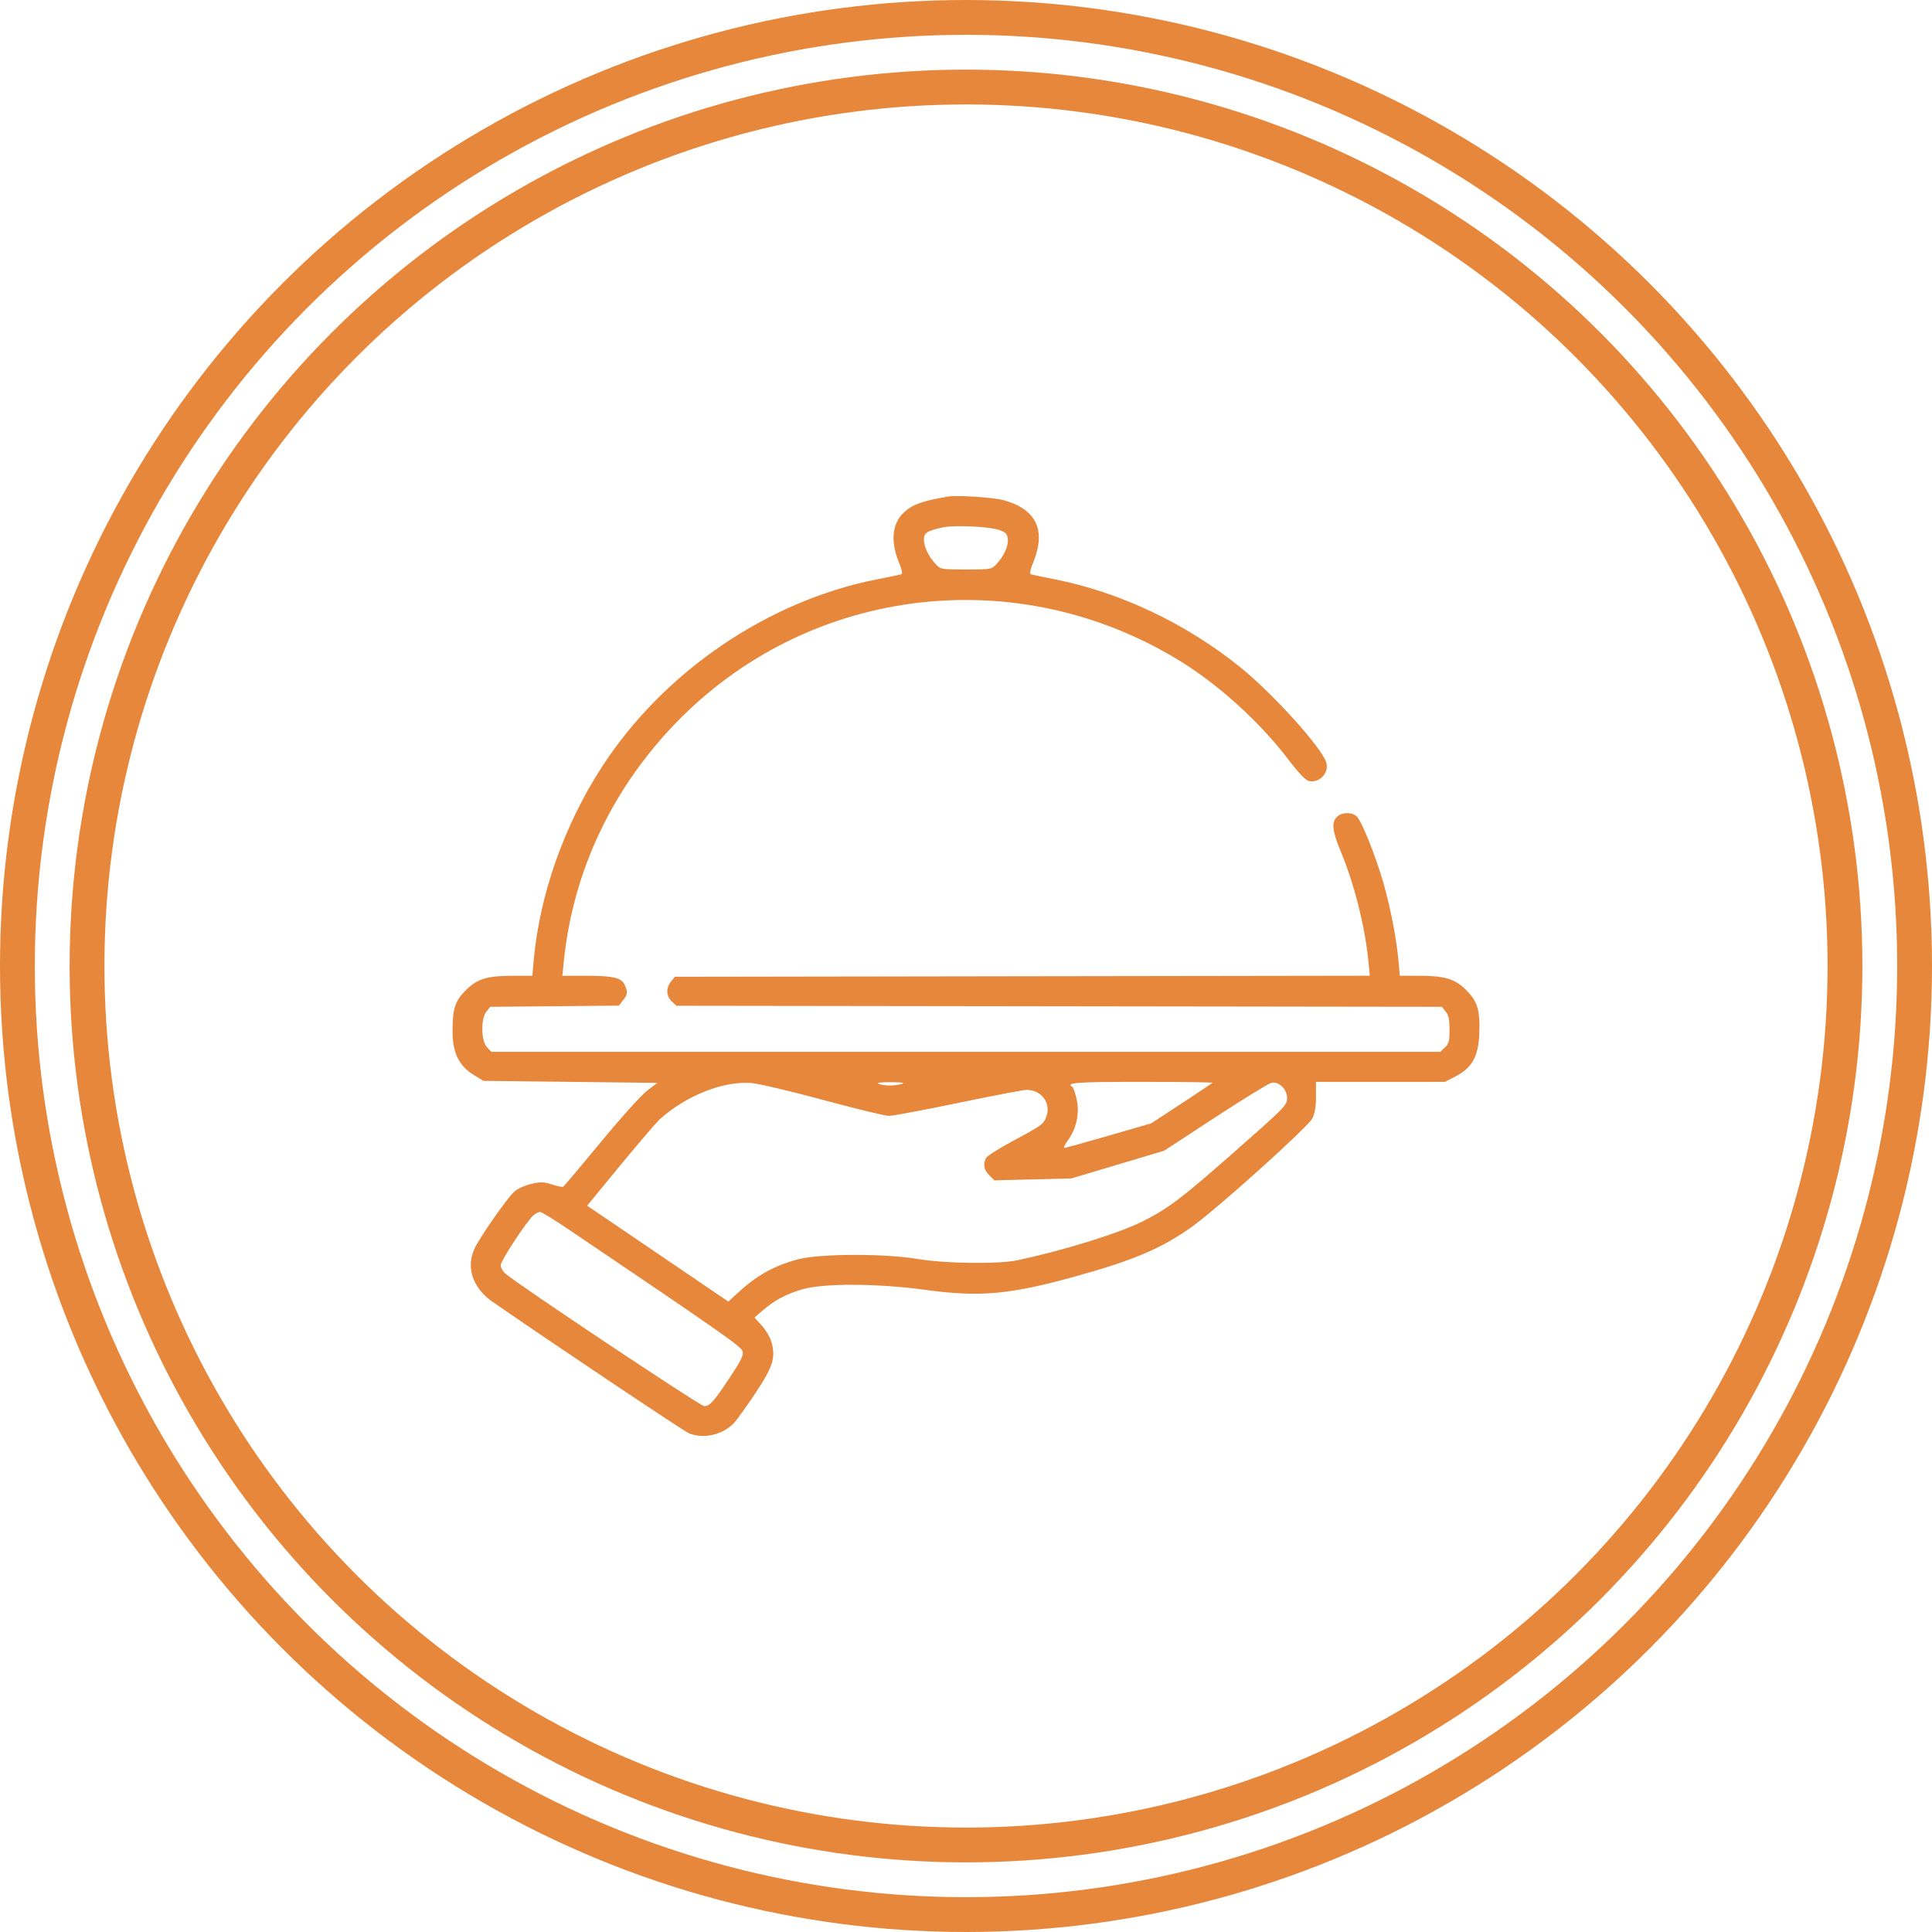<?xml version="1.0" encoding="UTF-8"?> <svg xmlns="http://www.w3.org/2000/svg" width="222" height="222" viewBox="0 0 222 222" fill="none"> <circle cx="111" cy="111" r="101" stroke="#E6873B" stroke-width="4"></circle> <circle cx="111" cy="111" r="109" stroke="#E6873B" stroke-width="4"></circle> <path fill-rule="evenodd" clip-rule="evenodd" d="M108.933 57.057C105.94 57.575 104.892 57.948 103.898 58.85C102.526 60.095 102.297 62.16 103.265 64.552C103.643 65.487 103.735 65.95 103.553 66C103.406 66.041 102.145 66.299 100.75 66.574C88.203 69.049 76.263 77.187 69.187 88.09C64.832 94.8 62.012 102.782 61.326 110.341L61.165 112.124H59.129C56.011 112.124 54.914 112.437 53.609 113.701C52.299 114.968 52.002 115.852 52 118.48C51.998 120.941 52.731 122.468 54.411 123.505L55.535 124.198L65.536 124.313L75.538 124.428L74.354 125.329C73.7 125.827 71.318 128.473 69.033 131.241C66.758 133.997 64.816 136.302 64.719 136.362C64.621 136.422 64.046 136.308 63.44 136.109C62.511 135.804 62.141 135.791 61.084 136.027C60.395 136.181 59.523 136.565 59.147 136.881C58.352 137.548 55.117 142.172 54.503 143.518C53.531 145.648 54.333 148.003 56.557 149.554C62.331 153.579 78.538 164.435 79.163 164.695C80.822 165.387 83.078 164.865 84.355 163.496C84.693 163.133 85.796 161.593 86.806 160.072C88.819 157.043 89.141 156.034 88.66 154.254C88.513 153.711 88.012 152.845 87.545 152.329L86.697 151.393L87.615 150.597C88.977 149.417 90.267 148.724 92.15 148.162C94.582 147.437 100.792 147.457 106.282 148.208C112.549 149.065 115.959 148.766 123.432 146.707C130.224 144.835 133.498 143.444 136.981 140.951C139.915 138.851 150.314 129.49 150.794 128.518C151.095 127.907 151.221 127.151 151.217 125.981L151.212 124.313H158.629H166.046L167.279 123.671C169.148 122.696 169.878 121.38 169.981 118.8C170.089 116.062 169.766 115.013 168.408 113.701C167.101 112.437 166.004 112.124 162.887 112.124H160.851L160.689 110.341C160.458 107.789 159.738 104.11 158.922 101.314C158.047 98.314 156.5 94.445 155.941 93.859C155.409 93.3 154.26 93.29 153.654 93.837C152.968 94.457 153.074 95.461 154.083 97.895C155.637 101.642 156.854 106.488 157.237 110.454L157.398 112.12L117.471 112.179L77.544 112.239L77.103 112.782C76.507 113.516 76.545 114.463 77.194 115.072L77.726 115.57L121.702 115.629L165.678 115.689L166.119 116.232C166.455 116.646 166.559 117.141 166.559 118.319C166.559 119.636 166.481 119.937 166.026 120.363L165.492 120.863H110.976H56.459L55.957 120.331C55.27 119.601 55.232 117.05 55.897 116.232L56.337 115.689L63.724 115.622L71.111 115.555L71.582 114.958C72.122 114.274 72.156 113.982 71.79 113.181C71.409 112.347 70.48 112.124 67.381 112.124H64.623L64.776 110.571C65.819 99.978 70.528 90.171 78.278 82.447C93.558 67.218 117.203 64.572 135.704 76.021C140.16 78.779 144.841 83.056 148.1 87.347C149.172 88.76 150.013 89.646 150.363 89.734C151.56 90.033 152.716 88.871 152.414 87.672C152.006 86.049 146.304 79.72 142.472 76.635C136.263 71.636 128.735 68.067 121.265 66.579C119.871 66.301 118.609 66.041 118.462 66C118.28 65.95 118.372 65.487 118.751 64.552C120.231 60.896 119.046 58.477 115.283 57.467C114.086 57.146 109.958 56.879 108.933 57.057ZM114.811 60.896C115.586 61.172 115.744 61.338 115.804 61.935C115.885 62.748 115.374 63.883 114.511 64.803C113.925 65.428 113.885 65.436 111.008 65.436C108.13 65.436 108.091 65.428 107.504 64.803C106.69 63.935 106.167 62.835 106.167 61.991C106.167 61.225 106.528 60.995 108.357 60.596C109.648 60.315 113.705 60.504 114.811 60.896ZM94.597 126.395C98.313 127.4 101.709 128.223 102.144 128.223C102.579 128.223 106.169 127.55 110.121 126.728C114.073 125.906 117.606 125.233 117.972 125.233C119.651 125.233 120.782 126.737 120.249 128.261C119.93 129.175 119.754 129.304 116.365 131.117C114.811 131.949 113.437 132.821 113.311 133.056C112.931 133.765 113.051 134.422 113.672 135.042L114.262 135.631L118.686 135.52L123.109 135.409L128.441 133.816L133.773 132.223L139.621 128.399C142.837 126.296 145.748 124.507 146.091 124.423C146.916 124.219 147.889 125.142 147.889 126.13C147.889 127.018 147.811 127.097 141.638 132.534C135.788 137.687 134.286 138.825 131.414 140.288C128.678 141.681 122.319 143.663 116.886 144.816C114.721 145.275 108.621 145.197 105.476 144.67C101.556 144.013 94.091 144.044 91.61 144.727C88.815 145.496 86.898 146.587 84.615 148.708L83.693 149.564L75.581 144.052L67.469 138.539L71.283 133.899C73.381 131.346 75.424 128.965 75.822 128.606C78.855 125.878 83.136 124.185 86.344 124.446C87.168 124.512 90.882 125.39 94.597 126.395ZM103.632 124.543C102.865 124.788 101.552 124.788 100.981 124.543C100.674 124.412 101.137 124.348 102.364 124.352C103.621 124.357 104.025 124.418 103.632 124.543ZM139.33 124.42C139.271 124.479 137.663 125.551 135.758 126.802L132.293 129.077L127.414 130.49C124.73 131.267 122.43 131.903 122.302 131.903C122.174 131.903 122.375 131.481 122.749 130.966C123.711 129.642 124.069 127.887 123.707 126.272C123.551 125.578 123.327 124.951 123.209 124.879C122.433 124.4 123.662 124.313 131.215 124.313C135.737 124.313 139.388 124.361 139.33 124.42ZM65.31 141.249C83.059 153.243 85.201 154.744 85.336 155.283C85.447 155.722 85.138 156.355 83.923 158.191C82.023 161.057 81.566 161.572 80.918 161.572C80.462 161.572 59.303 147.464 58.049 146.324C57.764 146.064 57.531 145.64 57.531 145.381C57.531 144.881 60.501 140.346 61.274 139.665C61.525 139.444 61.875 139.263 62.051 139.263C62.227 139.263 63.694 140.156 65.31 141.249Z" fill="#E6873B"></path> </svg> 